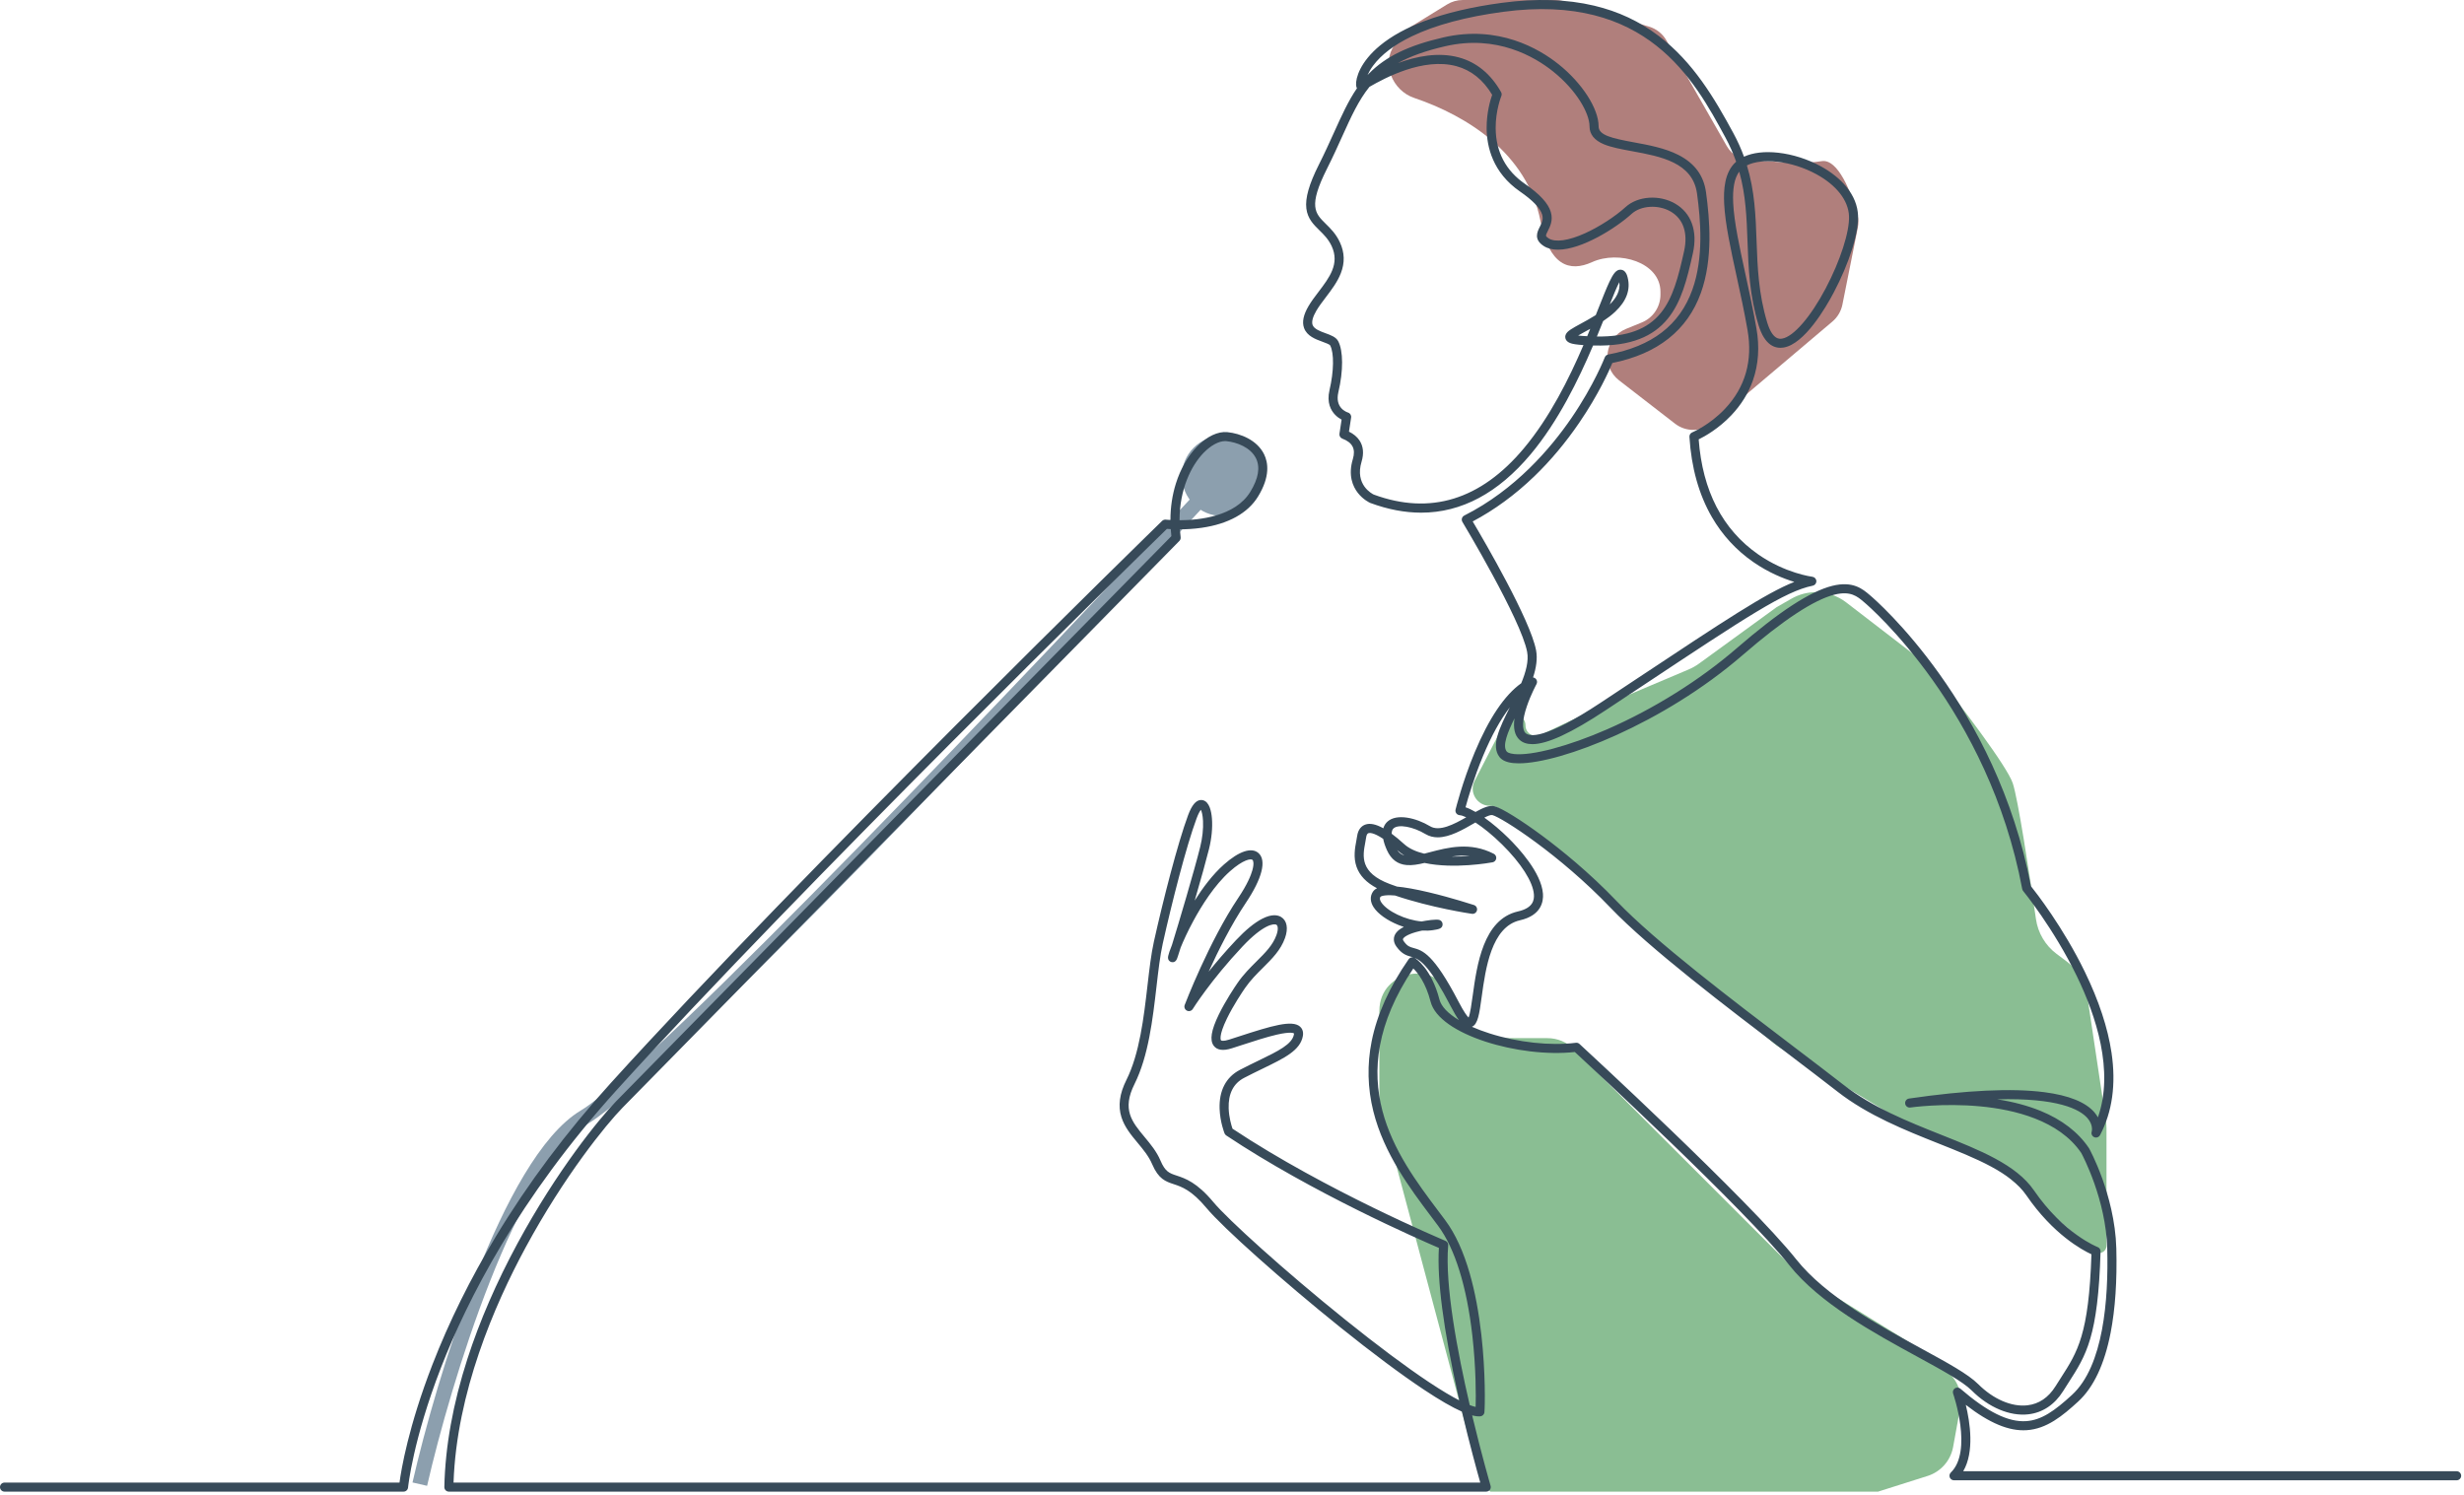 <svg width="272" height="165" viewBox="0 0 272 165" fill="none" xmlns="http://www.w3.org/2000/svg">
<g clip-path="url(#clip0_10582_1029)">
<path d="M170.056 24.412C168.596 16.869 161.83 12.74 156.102 10.807C153.704 9.998 152.456 6.998 153.953 4.958L154.778 3.833C155.031 3.488 155.348 3.195 155.712 2.971L159.742 0.491C160.264 0.17 160.864 0 161.477 0H171.645C171.963 0 172.28 0.046 172.585 0.137L182.023 2.933C182.84 3.175 183.533 3.724 183.956 4.464L190.619 16.124C191.208 17.156 192.305 17.792 193.493 17.792H195.296C196.399 17.93 199.103 18.123 201.089 17.792C202.892 17.491 204.378 21.263 205.048 23.715C205.174 24.173 205.178 24.653 205.085 25.119L203.384 33.624C203.237 34.358 202.847 35.019 202.276 35.502L189.066 46.68C187.874 47.689 186.137 47.727 184.902 46.77L178.728 41.99C176.713 40.431 177.142 37.274 179.501 36.309L181.24 35.598C182.484 35.089 183.297 33.878 183.297 32.534V32.216C183.297 28.961 178.701 27.595 175.739 28.942C173.257 30.07 171.006 29.321 170.056 24.412Z" fill="#B07F7C"/>
<path d="M152.405 122.171L163.179 162.572C163.59 164.112 164.848 165.279 166.414 165.573L189.311 169.866C189.981 169.992 190.672 169.95 191.322 169.744L212.782 162.948C214.244 162.486 215.329 161.252 215.604 159.744L216.4 155.365C216.657 153.953 216.164 152.509 215.097 151.549L212.952 149.618C212.768 149.453 212.569 149.304 212.358 149.174L199.018 140.934C198.745 140.765 198.493 140.566 198.266 140.339L173.752 115.825C172.976 115.049 171.924 114.613 170.826 114.613H164.751C162.976 114.613 161.4 113.482 160.831 111.801L160.323 110.298C158.822 105.862 152.266 106.941 152.266 111.624V121.105C152.266 121.465 152.313 121.823 152.405 122.171Z" fill="#8ABE93"/>
<path d="M166.209 79.561L162.785 86.208C162.138 87.464 163.049 88.96 164.462 88.96C164.87 88.96 165.268 89.092 165.594 89.337L170.056 92.683L180.4 102.2L195.769 115.142C196.005 115.341 196.256 115.52 196.52 115.679L210.605 124.13L218.472 127.501C219.017 127.735 219.523 128.051 219.972 128.438L231.293 138.198C231.824 138.551 232.535 138.171 232.535 137.533V132.819V124.562C232.535 124.274 232.513 123.987 232.471 123.702L230.405 109.928C230.179 108.423 229.369 107.067 228.152 106.154L227.017 105.303C225.782 104.376 224.969 102.997 224.749 101.469C223.979 96.118 222.759 88.183 222.191 86.477C221.562 84.59 216.401 77.823 213.522 74.195C213.233 73.831 212.902 73.507 212.533 73.224L203.803 66.508C202.848 65.773 201.676 65.375 200.471 65.375C199.52 65.375 198.585 65.623 197.76 66.095L196.123 67.03L187.558 73.259C187.201 73.519 186.815 73.737 186.408 73.909L176.263 78.202L170.058 81.141C169.289 81.505 168.401 80.944 168.401 80.092C168.401 78.875 166.766 78.479 166.209 79.561Z" fill="#8ABE93"/>
<path d="M130.474 52.548C130.474 54.986 132.45 56.962 134.887 56.962C137.325 56.962 139.301 54.986 139.301 52.548C139.301 50.111 137.325 48.135 134.887 48.135C132.45 48.135 130.474 50.111 130.474 52.548ZM47.148 164.036C48.452 158.342 50.923 149.487 54.094 141.449C55.679 137.43 57.432 133.636 59.289 130.55C61.16 127.442 63.083 125.146 64.973 124.012L64.122 122.593C61.875 123.941 59.78 126.524 57.871 129.696C55.949 132.89 54.158 136.776 52.554 140.842C49.346 148.975 46.852 157.913 45.535 163.666L47.148 164.036ZM64.973 124.012C66.077 123.349 67.688 122.07 69.669 120.343C71.664 118.603 74.075 116.373 76.789 113.776C82.219 108.581 88.885 101.902 95.913 94.71C109.97 80.325 125.491 63.873 135.494 53.112L134.281 51.985C124.285 62.74 108.774 79.181 94.729 93.553C87.707 100.74 81.055 107.404 75.645 112.58C72.939 115.168 70.549 117.379 68.582 119.095C66.6 120.823 65.087 122.014 64.122 122.593L64.973 124.012Z" fill="#8C9FAE"/>
<path d="M164.07 164.678H49.551C49.417 164.678 49.288 164.624 49.193 164.528C49.099 164.432 49.048 164.302 49.051 164.168C49.145 159.718 50.004 154.948 51.607 149.991C52.948 145.843 54.807 141.561 57.132 137.263C61.479 129.225 66.15 123.493 68.013 121.585C71.96 117.54 125.855 62.704 129.308 59.191C129.278 58.931 129.255 58.673 129.238 58.416C129.067 58.407 128.925 58.397 128.816 58.388C125.99 61.148 88.414 97.891 68.141 120.268C57.246 132.294 51.546 143.605 48.683 150.976C45.581 158.963 45.049 164.174 45.044 164.226C45.019 164.482 44.803 164.678 44.546 164.678H0.501C0.224 164.678 0 164.454 0 164.178C0 163.901 0.224 163.677 0.501 163.677H44.102C44.295 162.237 45.081 157.499 47.733 150.658C49.575 145.909 51.939 141.135 54.76 136.469C58.284 130.639 62.537 124.963 67.399 119.596C88.388 96.428 127.887 57.895 128.284 57.509C128.392 57.404 128.542 57.353 128.691 57.37C128.702 57.371 128.889 57.392 129.204 57.409C129.204 56.003 129.406 54.652 129.808 53.375C130.318 51.755 131.126 50.344 132.146 49.296C133.23 48.181 134.449 47.603 135.491 47.709C136.939 47.857 138.763 48.575 139.541 50.148C139.989 51.055 140.236 52.602 138.87 54.825C137.746 56.655 135.596 57.845 132.652 58.269C131.758 58.397 130.923 58.437 130.244 58.44C130.264 58.723 130.293 59.011 130.331 59.303C130.351 59.456 130.299 59.609 130.191 59.719C129.618 60.303 72.786 118.127 68.729 122.283C66.9 124.156 62.307 129.797 58.012 137.737C54.557 144.126 50.407 153.767 50.066 163.676H163.406C163.051 162.419 162.229 159.44 161.382 155.847C160.298 155.368 158.904 154.562 157.18 153.416C154.663 151.744 151.449 149.346 147.885 146.481C141.589 141.42 134.995 135.538 133.187 133.368C131.535 131.386 130.448 131.025 129.575 130.735C128.669 130.434 127.887 130.175 127.18 128.514C126.812 127.648 126.188 126.897 125.585 126.172C124.874 125.317 124.139 124.433 123.795 123.339C123.403 122.095 123.582 120.753 124.34 119.235C125.803 116.311 126.264 112.32 126.671 108.8C126.877 107.019 127.071 105.337 127.377 103.96C128.391 99.4 130.004 93.087 131.15 90.006C131.361 89.439 131.575 89.03 131.806 88.755C132.221 88.259 132.63 88.293 132.836 88.357C133.505 88.564 133.721 89.558 133.785 90.356C133.867 91.374 133.75 92.581 133.456 93.755C133.156 94.959 132.586 97.01 131.883 99.423C132.754 98.04 133.857 96.552 135.116 95.437C136.772 93.969 138.158 93.509 138.919 94.175C139.842 94.982 139.33 96.994 137.516 99.694C135.928 102.057 134.477 104.959 133.424 107.27C134.243 106.246 135.249 105.062 136.436 103.801C137.501 102.67 138.474 101.873 139.329 101.432C140.41 100.874 141.066 101.019 141.426 101.239C142.071 101.634 142.23 102.501 141.851 103.561C141.374 104.897 140.425 105.84 139.421 106.839C138.739 107.516 138.035 108.216 137.438 109.082C137.15 109.5 136.153 110.979 135.438 112.452C134.486 114.41 134.772 114.833 134.785 114.85C134.82 114.897 135.049 114.976 135.672 114.777C136.031 114.662 136.399 114.543 136.768 114.423C140.372 113.251 142.625 112.572 143.505 113.334C143.667 113.475 143.923 113.795 143.825 114.364C143.547 115.962 141.802 116.808 139.387 117.978C138.732 118.295 138.054 118.624 137.332 119.001C136.154 119.617 135.582 120.744 135.632 122.352C135.663 123.365 135.939 124.271 136.056 124.61C146.385 131.468 159.427 136.932 159.558 136.987C159.758 137.07 159.882 137.274 159.864 137.49C159.493 141.892 160.884 149.264 162.245 155.125C162.511 155.225 162.724 155.288 162.895 155.325C162.931 154.142 162.943 151.076 162.534 147.465C161.917 142.03 160.613 137.839 158.762 135.344C158.515 135.01 158.262 134.673 157.992 134.316C155.667 131.225 152.774 127.378 151.603 122.689C150.964 120.131 150.902 117.528 151.418 114.949C152.01 111.994 153.383 108.949 155.499 105.9C155.619 105.728 155.829 105.653 156.024 105.698C155.933 105.668 155.848 105.645 155.766 105.622C155.294 105.492 154.759 105.345 154.153 104.507C153.776 103.986 153.772 103.42 154.141 102.954C154.323 102.724 154.599 102.517 154.968 102.333C154.778 102.272 154.589 102.203 154.401 102.128C153.14 101.624 152.106 100.889 151.635 100.161C151.25 99.568 151.218 98.966 151.544 98.464C151.639 98.318 151.777 98.175 152.01 98.063C150.836 97.448 150.093 96.67 149.75 95.703C149.379 94.657 149.576 93.608 149.72 92.843C149.755 92.658 149.787 92.485 149.808 92.333C149.924 91.491 150.362 91.164 150.709 91.038C151.223 90.852 151.885 90.984 152.705 91.444C152.802 91.107 152.979 90.868 153.169 90.7C154.181 89.798 156.3 90.279 157.869 91.221C158.895 91.837 160.49 91.012 161.858 90.229C161.556 90.088 161.308 90.01 161.129 89.997C160.982 89.986 160.847 89.911 160.761 89.792C160.674 89.673 160.644 89.522 160.679 89.379C160.686 89.349 161.429 86.325 162.793 83.06C164.362 79.303 166.085 76.744 167.928 75.43C168.44 74.185 168.77 72.971 168.581 71.972C167.905 68.398 161.501 57.729 161.436 57.622C161.365 57.503 161.346 57.359 161.384 57.225C161.423 57.091 161.516 56.98 161.64 56.917C167.275 54.074 171.189 49.485 173.48 46.136C175.973 42.492 177.14 39.482 177.152 39.452C177.214 39.289 177.356 39.171 177.527 39.139C182.371 38.235 185.408 35.897 186.816 31.991C188.094 28.441 187.725 24.234 187.335 21.378C186.864 17.922 183.305 17.269 180.165 16.692C178.988 16.476 177.876 16.271 177.045 15.925C175.998 15.488 175.467 14.824 175.467 13.952C175.467 12.532 174.072 9.983 171.406 7.859C169.414 6.272 165.227 3.802 159.574 5.097C157.356 5.605 155.661 6.223 154.316 6.967C156.32 6.225 158.753 5.718 161.039 6.339C162.993 6.869 164.562 8.158 165.704 10.168C165.78 10.303 165.79 10.465 165.731 10.608C165.725 10.623 165.088 12.192 165.107 14.175C165.132 16.776 166.225 18.841 168.356 20.314C169.981 21.436 170.908 22.446 171.192 23.402C171.464 24.316 171.119 24.995 170.868 25.492C170.767 25.692 170.661 25.9 170.663 26.013C170.665 26.114 170.842 26.244 170.947 26.312C171.67 26.782 173.129 26.581 174.949 25.763C176.517 25.057 178.283 23.917 179.448 22.858C180.101 22.264 181.023 21.899 182.045 21.83C183.058 21.762 184.077 21.992 184.915 22.478C186.705 23.517 187.421 25.508 186.88 27.942C186.22 30.914 185.598 33.331 184.128 35.155C183.298 36.186 182.274 36.927 180.998 37.422C179.617 37.958 177.972 38.195 175.968 38.145C175.932 38.144 175.896 38.143 175.86 38.142C174.245 41.936 171.998 46.536 168.975 50.146C165.377 54.442 161.326 56.599 156.882 56.599C155.078 56.599 153.211 56.244 151.282 55.532C151.272 55.528 151.262 55.525 151.253 55.521C151.221 55.507 150.489 55.178 149.893 54.416C149.34 53.71 148.796 52.489 149.341 50.681C149.675 49.569 149.306 48.853 148.179 48.425C147.958 48.342 147.826 48.115 147.862 47.882L148.099 46.326C147.892 46.217 147.635 46.05 147.394 45.803C146.925 45.326 146.435 44.463 146.764 43.07C147.252 40.995 147.281 38.965 146.835 38.132C146.764 38.013 146.277 37.836 145.987 37.73C145.224 37.451 144.274 37.104 143.952 36.207C143.717 35.551 143.879 34.76 144.451 33.788C144.761 33.26 145.162 32.732 145.55 32.223C146.76 30.63 147.904 29.126 147.005 27.177C146.649 26.407 146.14 25.906 145.647 25.423C145.008 24.795 144.347 24.145 144.208 23.02C144.066 21.871 144.504 20.334 145.586 18.184C146.225 16.914 146.747 15.761 147.252 14.646C148.108 12.753 148.837 11.141 149.794 9.744C149.744 9.656 149.707 9.54 149.697 9.385C149.646 8.618 150.146 6.835 152.347 5.021C153.602 3.986 155.243 3.081 157.225 2.333C159.601 1.435 162.487 0.755 165.805 0.312C169.567 -0.192 172.99 -0.086 175.979 0.626C178.654 1.263 180.989 2.359 183.117 3.975C186.912 6.859 189.259 10.847 191.338 14.684C191.821 15.575 192.207 16.444 192.519 17.299C193.509 16.845 194.806 16.694 196.304 16.862C197.887 17.04 199.549 17.569 200.985 18.351C202.15 18.987 203.135 19.777 203.831 20.636C204.635 21.627 205.066 22.695 205.111 23.811C205.189 25.73 204.132 29.068 202.416 32.313C201.522 34.004 199.196 37.979 196.901 38.367C196.02 38.515 194.824 38.206 194.122 35.888C193.119 32.576 193.011 29.572 192.907 26.668C192.813 24.059 192.723 21.549 191.995 18.949C191.461 19.668 191.247 20.805 191.328 22.438C191.434 24.568 192.04 27.347 192.681 30.289C193.1 32.21 193.533 34.197 193.893 36.257C194.25 38.306 194.119 40.236 193.504 41.993C193.012 43.4 192.21 44.696 191.123 45.843C189.7 47.343 188.176 48.185 187.516 48.507C187.942 54.193 190.151 58.463 194.086 61.205C197.09 63.3 200.036 63.672 200.066 63.676C200.31 63.705 200.497 63.907 200.507 64.153C200.516 64.399 200.346 64.615 200.105 64.663C197.052 65.274 192.785 68.105 181.381 75.671C180.099 76.522 178.728 77.432 177.26 78.404C173.453 80.924 170.81 82.154 169.155 82.154C168.555 82.154 168.085 81.993 167.737 81.673C167.213 81.192 167.028 80.4 167.184 79.308C166.424 80.861 165.823 82.321 166.324 82.965C166.364 83.016 166.542 83.188 167.169 83.249C169.141 83.444 173.158 82.373 177.401 80.52C182.565 78.266 187.653 75.082 191.727 71.557C196.376 67.534 199.827 65.283 202.276 64.675C204.548 64.111 205.621 65.028 206.404 65.697L206.493 65.773C207.06 66.255 220.386 77.778 224.193 97.832C224.728 98.499 227.75 102.363 230.144 107.29C231.693 110.475 232.683 113.48 233.09 116.22C233.604 119.691 233.178 122.75 231.826 125.312C231.704 125.544 231.421 125.649 231.181 125.544C230.941 125.44 230.821 125.176 230.905 124.93C230.922 124.868 231.084 124.185 230.432 123.44C229.585 122.473 227.196 121.194 220.473 121.366C222.25 121.641 223.851 122.069 225.253 122.642C227.612 123.606 229.41 124.989 230.596 126.751C230.604 126.763 230.612 126.776 230.619 126.789C230.648 126.841 231.344 128.106 232.065 130.103C232.73 131.947 233.541 134.785 233.62 137.837C233.712 141.386 233.501 144.513 232.992 147.133C232.315 150.617 231.108 153.174 229.404 154.736C227.677 156.318 225.943 157.751 223.721 157.894C221.78 158.02 219.621 157.125 217.003 155.096C217.472 157.023 217.972 160.287 216.72 162.424H271.186C271.463 162.424 271.687 162.648 271.687 162.925C271.687 163.202 271.463 163.426 271.186 163.426H215.702C215.498 163.426 215.315 163.302 215.238 163.114C215.161 162.925 215.207 162.709 215.353 162.567C217.794 160.193 215.627 153.92 215.605 153.858C215.53 153.644 215.607 153.406 215.795 153.278C215.982 153.151 216.232 153.165 216.403 153.312C219.388 155.884 221.692 157.023 223.656 156.896C225.374 156.785 226.816 155.75 228.726 153.998C232.206 150.808 232.763 143.464 232.618 137.864C232.477 132.442 229.932 127.627 229.752 127.293C227.296 123.669 222.328 122.492 218.589 122.143C214.472 121.758 210.915 122.266 210.88 122.271C210.606 122.311 210.352 122.121 210.312 121.848C210.272 121.574 210.462 121.321 210.736 121.281C210.738 121.281 210.741 121.28 210.745 121.279C217.087 120.356 222.105 120.12 225.662 120.578C228.382 120.928 230.252 121.684 231.219 122.824C231.371 123.004 231.492 123.182 231.588 123.357C233.39 118.23 231.381 112.136 229.25 107.746C226.679 102.452 223.369 98.408 223.336 98.368C223.282 98.302 223.246 98.225 223.23 98.142C219.52 78.355 206.399 67.01 205.842 66.537L205.75 66.459C205.031 65.844 204.286 65.208 202.514 65.647C200.254 66.208 196.843 68.452 192.379 72.315C183.636 79.88 172.31 84.273 167.655 84.273C167.445 84.273 167.249 84.264 167.068 84.246C166.336 84.174 165.819 83.95 165.531 83.58C164.565 82.338 165.522 80.374 166.667 78.094C165.64 79.421 164.646 81.22 163.716 83.448C162.704 85.871 162.043 88.152 161.78 89.124C162.116 89.236 162.49 89.413 162.884 89.641C163.733 89.17 164.431 88.863 164.998 89.016C165.805 89.233 167.904 90.533 170.221 92.25C172.297 93.789 175.417 96.297 178.494 99.514C182.728 103.941 191.178 110.364 197.967 115.525C199.968 117.045 201.857 118.482 203.471 119.739C206.716 122.267 210.583 123.807 214.323 125.296C218.57 126.987 222.581 128.585 224.521 131.412C227.832 136.233 231.519 137.662 231.556 137.676C231.756 137.751 231.887 137.945 231.881 138.159C231.604 147.573 230.308 149.588 228.348 152.638C228.155 152.939 227.955 153.249 227.75 153.577C226.814 155.074 225.485 155.961 223.906 156.141C221.871 156.373 219.537 155.391 217.661 153.515C216.654 152.509 214.33 151.24 211.639 149.772C206.842 147.154 200.872 143.896 197.5 139.657C192.594 133.489 175.721 117.874 173.845 116.143C167.75 116.813 158.866 114.242 157.926 110.596C157.386 108.497 156.507 107.399 156.014 106.92C147.825 119.137 154.154 127.552 158.79 133.715C159.06 134.074 159.314 134.412 159.564 134.748C160.655 136.218 161.561 138.2 162.257 140.64C162.816 142.599 163.243 144.857 163.526 147.352C164.002 151.553 163.927 155.29 163.864 155.917C163.84 156.159 163.645 156.349 163.403 156.367C163.155 156.384 162.858 156.348 162.509 156.256C163.562 160.656 164.524 163.958 164.547 164.035C164.591 164.186 164.562 164.35 164.468 164.476C164.373 164.602 164.225 164.676 164.067 164.676L164.07 164.678ZM174.018 115.12C174.143 115.12 174.264 115.167 174.357 115.252C174.544 115.423 193.067 132.474 198.287 139.036C201.532 143.116 207.404 146.321 212.122 148.895C214.995 150.463 217.264 151.701 218.372 152.809C220.034 154.471 222.062 155.345 223.796 155.148C225.079 155.002 226.125 154.295 226.905 153.048C227.113 152.715 227.315 152.402 227.509 152.099C229.356 149.226 230.584 147.316 230.873 138.473C229.841 137.999 226.649 136.276 223.7 131.98C221.931 129.404 218.235 127.932 213.956 126.228C210.328 124.784 206.217 123.146 202.859 120.531C201.251 119.277 199.363 117.842 197.365 116.324C190.548 111.141 182.063 104.692 177.774 100.207C172.192 94.371 165.833 90.278 164.742 89.984C164.583 89.942 164.244 90.072 163.853 90.266C164.761 90.908 165.705 91.719 166.513 92.516C167.601 93.589 170.151 96.337 170.326 98.665C170.39 99.531 170.147 101.064 167.786 101.601C164.627 102.319 163.988 106.964 163.565 110.038C163.301 111.96 163.146 113.085 162.484 113.358C163.075 113.619 163.728 113.865 164.435 114.09C167.579 115.09 171.138 115.477 173.957 115.125C173.978 115.122 173.998 115.121 174.019 115.121L174.018 115.12ZM132.568 89.406C132.468 89.527 132.298 89.793 132.089 90.356C130.959 93.393 129.361 99.65 128.355 104.178C128.061 105.503 127.869 107.161 127.666 108.915C127.25 112.518 126.777 116.601 125.236 119.684C123.83 122.496 124.944 123.836 126.355 125.533C127.005 126.314 127.677 127.122 128.102 128.123C128.631 129.368 129.078 129.517 129.89 129.786C130.832 130.098 132.122 130.526 133.956 132.728C135.509 134.591 141.728 140.249 148.512 145.702C152.052 148.547 155.241 150.927 157.734 152.584C159.18 153.545 160.272 154.184 161.094 154.604C161.052 154.417 161.009 154.229 160.967 154.04C159.336 146.757 158.621 141.287 158.84 137.771C156.716 136.863 144.87 131.692 135.363 125.354C135.279 125.298 135.213 125.216 135.175 125.122C135.155 125.071 134.682 123.861 134.632 122.413C134.562 120.403 135.335 118.917 136.869 118.116C137.603 117.732 138.319 117.385 138.951 117.079C141.097 116.039 142.648 115.288 142.839 114.194C142.848 114.138 142.847 114.103 142.844 114.089C142.799 114.056 142.468 113.876 140.944 114.227C139.824 114.484 138.428 114.939 137.078 115.378C136.707 115.498 136.338 115.618 135.977 115.734C135.019 116.04 134.348 115.944 133.981 115.449C133.523 114.831 133.7 113.741 134.538 112.017C135.284 110.481 136.316 108.949 136.614 108.516C137.264 107.574 138.002 106.84 138.715 106.131C139.677 105.174 140.508 104.349 140.909 103.226C141.136 102.59 141.066 102.194 140.904 102.095C140.642 101.934 139.459 102.052 137.165 104.488C133.643 108.231 131.69 111.36 131.671 111.391C131.535 111.61 131.256 111.69 131.024 111.576C130.793 111.462 130.686 111.19 130.778 110.95C130.804 110.88 133.463 103.934 136.686 99.137C137.692 97.639 138.093 96.639 138.252 96.064C138.453 95.338 138.352 95.01 138.261 94.93C138.087 94.777 137.251 94.884 135.781 96.187C134.062 97.711 132.63 100.011 131.733 101.671C131.107 102.829 130.635 103.866 130.33 104.619C130.213 104.995 130.118 105.294 130.046 105.51C130.004 105.639 129.971 105.736 129.945 105.804C129.781 106.25 129.483 106.253 129.32 106.215C129.271 106.204 128.838 106.087 128.955 105.542C129.004 105.314 129.146 104.885 129.373 104.32C130.141 101.845 131.819 96.185 132.487 93.513C132.733 92.527 132.845 91.504 132.801 90.631C132.767 89.958 132.652 89.581 132.569 89.406L132.568 89.406ZM156.134 105.739C156.146 105.745 156.157 105.75 156.167 105.757C156.242 105.801 158.007 106.883 158.899 110.347C159.098 111.118 159.857 111.905 161.051 112.622C160.778 112.25 160.477 111.735 160.123 111.052C157.947 106.863 156.872 106.023 156.134 105.738V105.739ZM156.998 102.735C156.91 102.753 156.82 102.773 156.729 102.794C155.572 103.063 155.023 103.4 154.894 103.625C154.87 103.667 154.831 103.735 154.966 103.922C155.366 104.475 155.617 104.544 156.033 104.658C157.018 104.929 158.245 105.267 161.011 110.592C161.614 111.752 161.952 112.181 162.115 112.339C162.295 111.924 162.454 110.772 162.573 109.902C163.034 106.555 163.729 101.496 167.564 100.624C169.242 100.243 169.374 99.366 169.327 98.739C169.224 97.358 167.909 95.298 165.811 93.228C164.739 92.171 163.712 91.353 162.87 90.804C162.818 90.834 162.767 90.864 162.718 90.892C161.489 91.603 160.038 92.442 158.711 92.443C158.239 92.443 157.783 92.337 157.358 92.082C155.988 91.26 154.377 90.97 153.838 91.45C153.695 91.576 153.625 91.779 153.627 92.047C154.05 92.358 154.507 92.737 154.999 93.184C155.561 93.697 156.344 94.032 157.22 94.246C157.415 94.197 157.62 94.144 157.836 94.087C159.82 93.565 162.289 92.915 164.902 94.261C165.092 94.359 165.199 94.567 165.168 94.779C165.137 94.991 164.975 95.159 164.764 95.199C164.537 95.241 160.502 95.972 157.249 95.27C156.548 95.439 155.886 95.554 155.288 95.504C154.281 95.419 153.566 94.882 153.106 93.862C152.889 93.383 152.758 92.969 152.69 92.61C151.588 91.867 151.152 91.948 151.055 91.983C150.927 92.029 150.843 92.194 150.805 92.472C150.78 92.649 150.746 92.834 150.708 93.03C150.43 94.507 150.084 96.345 153.42 97.596C153.681 97.694 153.947 97.788 154.215 97.88C155.078 97.959 156.221 98.154 157.742 98.516C160.258 99.114 162.685 99.908 162.709 99.916C162.956 99.997 163.1 100.254 163.041 100.506C162.981 100.759 162.738 100.925 162.481 100.886C162.285 100.858 157.977 100.214 153.997 98.864C152.599 98.749 152.39 99.009 152.388 99.013C152.347 99.076 152.237 99.245 152.479 99.618C153.105 100.583 155.137 101.58 156.936 101.729C157.398 101.641 158.595 101.436 158.932 101.576C159.147 101.665 159.274 101.879 159.246 102.107C159.196 102.529 158.8 102.592 158.202 102.687C157.83 102.745 157.425 102.76 157.001 102.734L156.998 102.735ZM160.243 94.57C160.951 94.576 161.635 94.544 162.243 94.497C161.56 94.428 160.892 94.47 160.243 94.57ZM154.232 93.841C154.449 94.161 154.709 94.351 155.028 94.444C154.773 94.291 154.537 94.118 154.325 93.924C154.293 93.897 154.263 93.869 154.233 93.841H154.232ZM169.235 74.789C169.35 74.803 169.46 74.856 169.542 74.945C169.688 75.103 169.718 75.336 169.615 75.525C169.608 75.537 168.987 76.685 168.551 77.969C168.041 79.468 167.991 80.55 168.414 80.938C168.819 81.308 170.437 81.723 176.708 77.571C178.176 76.599 179.547 75.69 180.829 74.839C190.333 68.534 194.931 65.483 198.073 64.243C196.873 63.877 195.234 63.219 193.554 62.056C191.67 60.751 190.129 59.078 188.975 57.086C187.54 54.607 186.706 51.627 186.495 48.229C186.482 48.015 186.606 47.816 186.805 47.735C186.823 47.727 188.73 46.927 190.423 45.129C192.664 42.751 193.5 39.824 192.908 36.431C192.552 34.391 192.122 32.415 191.705 30.504C191.055 27.52 190.44 24.702 190.331 22.489C190.258 21.017 190.331 19.011 191.652 17.852C191.344 16.971 190.955 16.076 190.459 15.161C187.013 8.798 181.803 -0.817 165.939 1.305C161.823 1.855 158.427 2.766 155.843 4.012C153.915 4.942 152.478 6.033 151.574 7.253C151.289 7.637 151.095 7.987 150.961 8.288C151.019 8.226 151.078 8.165 151.137 8.104C152.976 6.233 155.511 5.006 159.354 4.125C165.416 2.736 169.899 5.379 172.033 7.079C174.646 9.161 176.471 11.989 176.471 13.955C176.471 14.928 177.936 15.267 180.349 15.711C181.956 16.006 183.776 16.34 185.271 17.101C187.074 18.018 188.074 19.374 188.33 21.246C188.734 24.207 189.114 28.576 187.761 32.333C186.271 36.469 182.982 39.072 177.985 40.074C177.645 40.894 176.481 43.527 174.325 46.681C172.826 48.876 171.157 50.865 169.365 52.592C167.258 54.622 164.975 56.294 162.57 57.568C163.833 59.697 168.933 68.437 169.567 71.79C169.743 72.72 169.575 73.744 169.235 74.789V74.789ZM135.241 48.698C134.538 48.698 133.663 49.172 132.864 49.994C131.504 51.393 130.211 54 130.209 57.435C132.394 57.429 136.349 57.018 138.018 54.302C138.923 52.83 139.133 51.581 138.645 50.593C138.047 49.384 136.518 48.82 135.391 48.705C135.342 48.7 135.292 48.698 135.241 48.698H135.241ZM151.649 54.602C157.885 56.895 163.457 55.181 168.209 49.506C171.088 46.068 173.208 41.804 174.797 38.099C174.419 38.075 174.116 38.044 173.872 38.005C173.565 37.956 172.926 37.855 172.804 37.349C172.684 36.849 173.177 36.518 173.389 36.376C173.669 36.188 174.057 35.977 174.506 35.733C175.014 35.456 175.593 35.142 176.156 34.786C176.26 34.524 176.36 34.27 176.459 34.022C176.925 32.844 177.328 31.826 177.658 31.124C178.071 30.244 178.41 29.741 178.919 29.773C179.461 29.806 179.619 30.414 179.671 30.614C180.019 31.953 179.559 33.231 178.302 34.413C177.898 34.792 177.439 35.137 176.97 35.449C176.756 35.985 176.526 36.556 176.28 37.152C179.632 37.189 181.884 36.353 183.352 34.531C184.685 32.875 185.274 30.57 185.906 27.729C186.352 25.72 185.823 24.164 184.415 23.348C183.065 22.564 181.141 22.679 180.124 23.603C178.383 25.186 174.602 27.566 171.981 27.566C171.382 27.566 170.845 27.442 170.405 27.156C169.279 26.424 169.7 25.593 169.978 25.044C170.192 24.622 170.394 24.223 170.236 23.691C170.023 22.973 169.2 22.116 167.79 21.142C164.769 19.055 164.121 16.188 164.109 14.151C164.098 12.422 164.528 11.011 164.72 10.466C163.727 8.811 162.403 7.749 160.78 7.308C157.098 6.308 152.832 8.634 151.173 9.587C149.966 11.081 149.148 12.888 148.165 15.06C147.681 16.132 147.13 17.348 146.482 18.636C144.392 22.786 145.171 23.551 146.35 24.71C146.882 25.232 147.483 25.822 147.915 26.76C148.434 27.884 148.467 28.995 148.016 30.158C147.638 31.134 146.982 31.996 146.348 32.831C145.961 33.34 145.595 33.821 145.315 34.297C144.916 34.977 144.771 35.522 144.897 35.871C145.06 36.327 145.736 36.574 146.333 36.791C146.922 37.006 147.477 37.209 147.72 37.661C148.289 38.723 148.297 40.937 147.741 43.301C147.333 45.035 148.648 45.496 148.799 45.543C149.04 45.614 149.188 45.85 149.15 46.098L148.912 47.654C149.419 47.903 149.808 48.228 150.072 48.623C150.5 49.267 150.577 50.057 150.302 50.972C149.535 53.521 151.456 54.511 151.65 54.603L151.649 54.602ZM192.839 18.257C193.709 21.105 193.806 23.814 193.908 26.633C194.01 29.474 194.116 32.411 195.081 35.6C195.675 37.56 196.473 37.426 196.735 37.381C197.984 37.171 199.867 34.998 201.532 31.848C203.146 28.794 204.182 25.581 204.112 23.853C204.042 22.127 202.727 20.443 200.506 19.232C199.182 18.51 197.65 18.022 196.193 17.858C194.842 17.707 193.662 17.848 192.839 18.258V18.257ZM174.21 37.042C174.441 37.07 174.762 37.096 175.211 37.118C175.325 36.842 175.437 36.57 175.546 36.303C175.35 36.412 175.16 36.515 174.983 36.611C174.73 36.749 174.445 36.904 174.21 37.042ZM178.758 31.149C178.48 31.678 178.097 32.61 177.699 33.609C178.419 32.906 178.887 32.09 178.758 31.149Z" fill="#374A59"/>
</g>
<defs>
<clipPath id="clip0_10582_1029">
<rect width="271.688" height="164.678" fill="white"/>
</clipPath>
</defs>
</svg>
